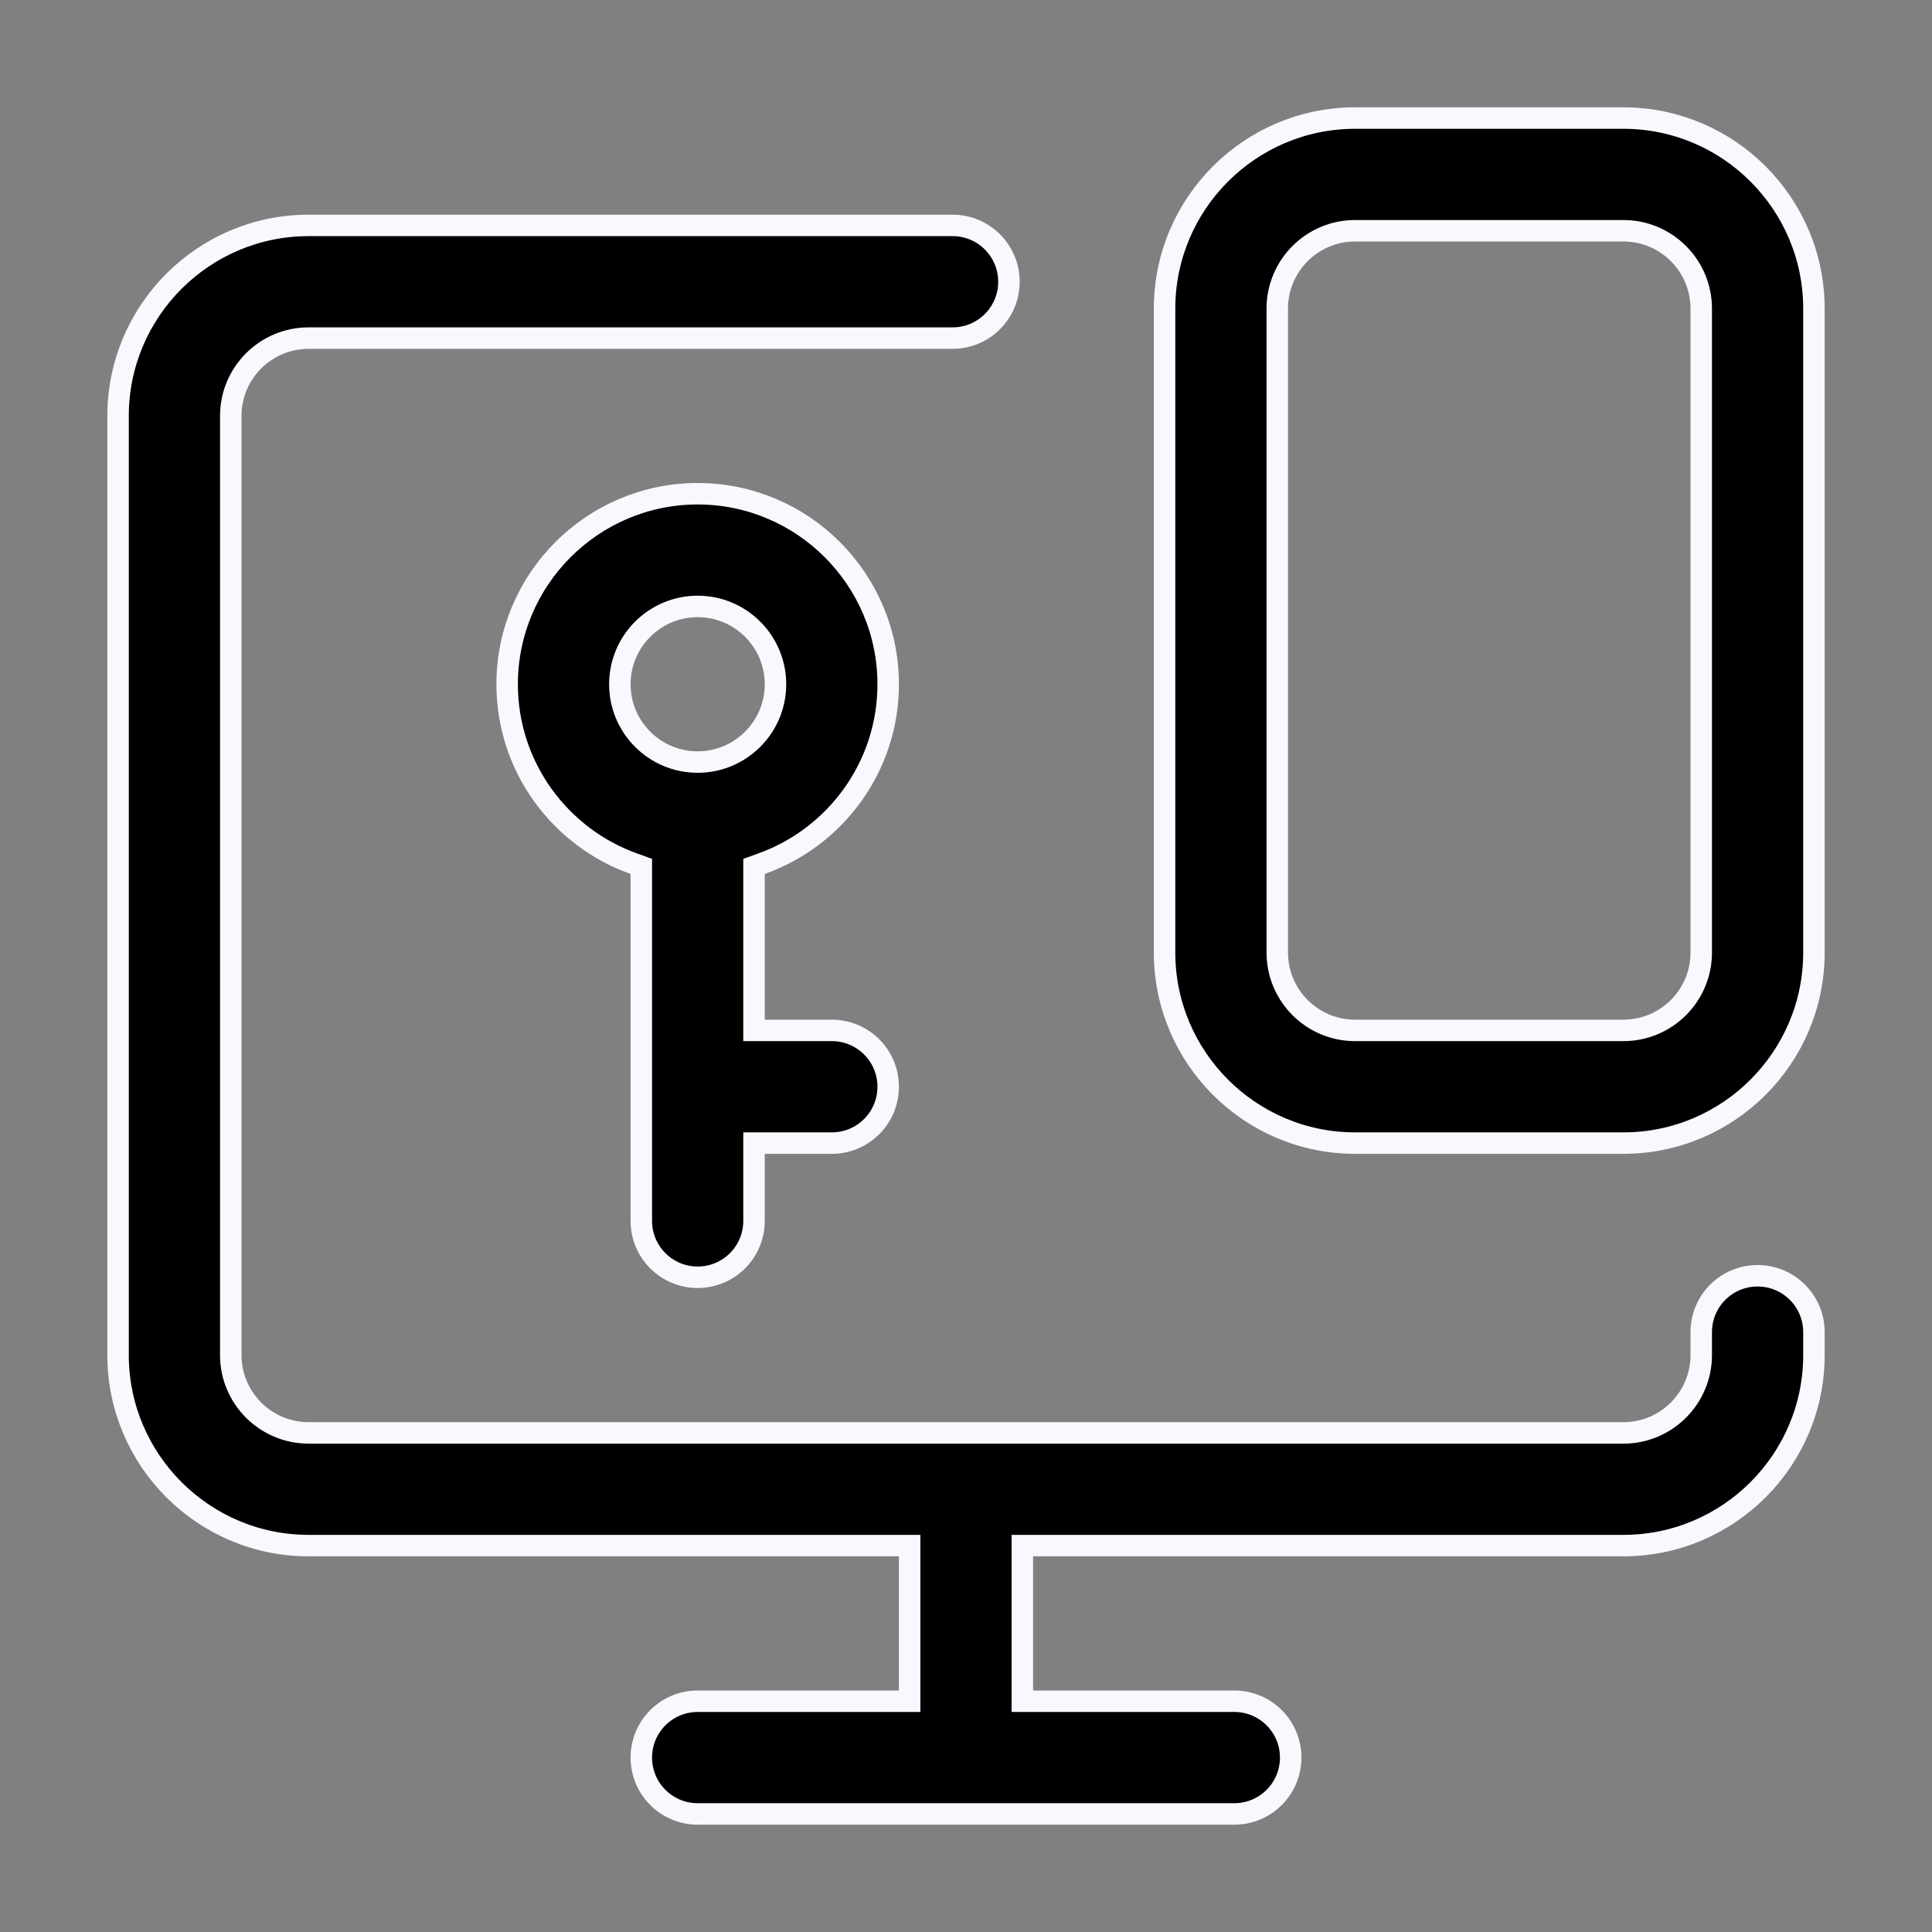 <svg width="36" height="36" viewBox="0 0 36 36" fill="none" xmlns="http://www.w3.org/2000/svg">
<rect x="0" y="0" width="36" height="36" fill="#808080" stroke="none"/>
<path d="M16.95 29V28.8H16.75H5.75C3.793 28.8 2.2 27.207 2.2 25.25V7.75C2.2 5.793 3.793 4.2 5.75 4.2H17.75C18.33 4.2 18.8 4.67 18.8 5.25C18.8 5.83 18.33 6.3 17.75 6.3H5.75C4.95 6.3 4.3 6.95 4.3 7.75V25.25C4.3 26.05 4.95 26.7 5.75 26.7H30.25C31.05 26.7 31.7 26.05 31.7 25.25V24.822C31.7 24.242 32.17 23.772 32.75 23.772C33.33 23.772 33.8 24.242 33.8 24.822V25.25C33.8 27.207 32.207 28.8 30.25 28.8H19.25H19.05V29V31.5V31.7H19.25H23C23.58 31.7 24.05 32.17 24.05 32.75C24.05 33.33 23.58 33.8 23 33.8H13C12.42 33.8 11.95 33.33 11.95 32.75C11.95 32.17 12.42 31.7 13 31.7H16.75H16.95V31.5V29Z" fill="black" stroke="#F8F9FF" stroke-width="0.4"/>
<path d="M25.25 2.2H30.25C32.207 2.2 33.8 3.793 33.8 5.75V17.75C33.8 19.707 32.207 21.3 30.25 21.3H25.25C23.293 21.3 21.7 19.707 21.7 17.75V5.75C21.7 3.793 23.293 2.2 25.25 2.2ZM30.25 19.2C31.05 19.2 31.7 18.55 31.7 17.75V5.75C31.7 4.95 31.05 4.3 30.25 4.3H25.25C24.45 4.3 23.8 4.95 23.8 5.75V17.75C23.8 18.55 24.45 19.2 25.25 19.2H30.25Z" fill="black" stroke="#F8F9FF" stroke-width="0.4"/>
<path d="M11.95 16.285V16.144L11.817 16.096C10.439 15.608 9.45 14.292 9.45 12.75C9.45 10.793 11.043 9.2 13 9.2C14.957 9.2 16.55 10.793 16.55 12.75C16.55 14.292 15.561 15.608 14.183 16.096L14.05 16.144V16.285V19V19.2H14.25H15.5C16.08 19.2 16.55 19.67 16.55 20.25C16.55 20.83 16.08 21.3 15.5 21.3H14.25H14.05V21.5V22.75C14.05 23.33 13.58 23.8 13 23.8C12.42 23.8 11.95 23.33 11.95 22.75V16.285ZM14.45 12.75C14.45 11.95 13.8 11.3 13 11.3C12.2 11.3 11.55 11.95 11.55 12.75C11.55 13.55 12.2 14.2 13 14.2C13.8 14.2 14.45 13.55 14.45 12.75Z" fill="black" stroke="#F8F9FF" stroke-width="0.4"/>
</svg>
